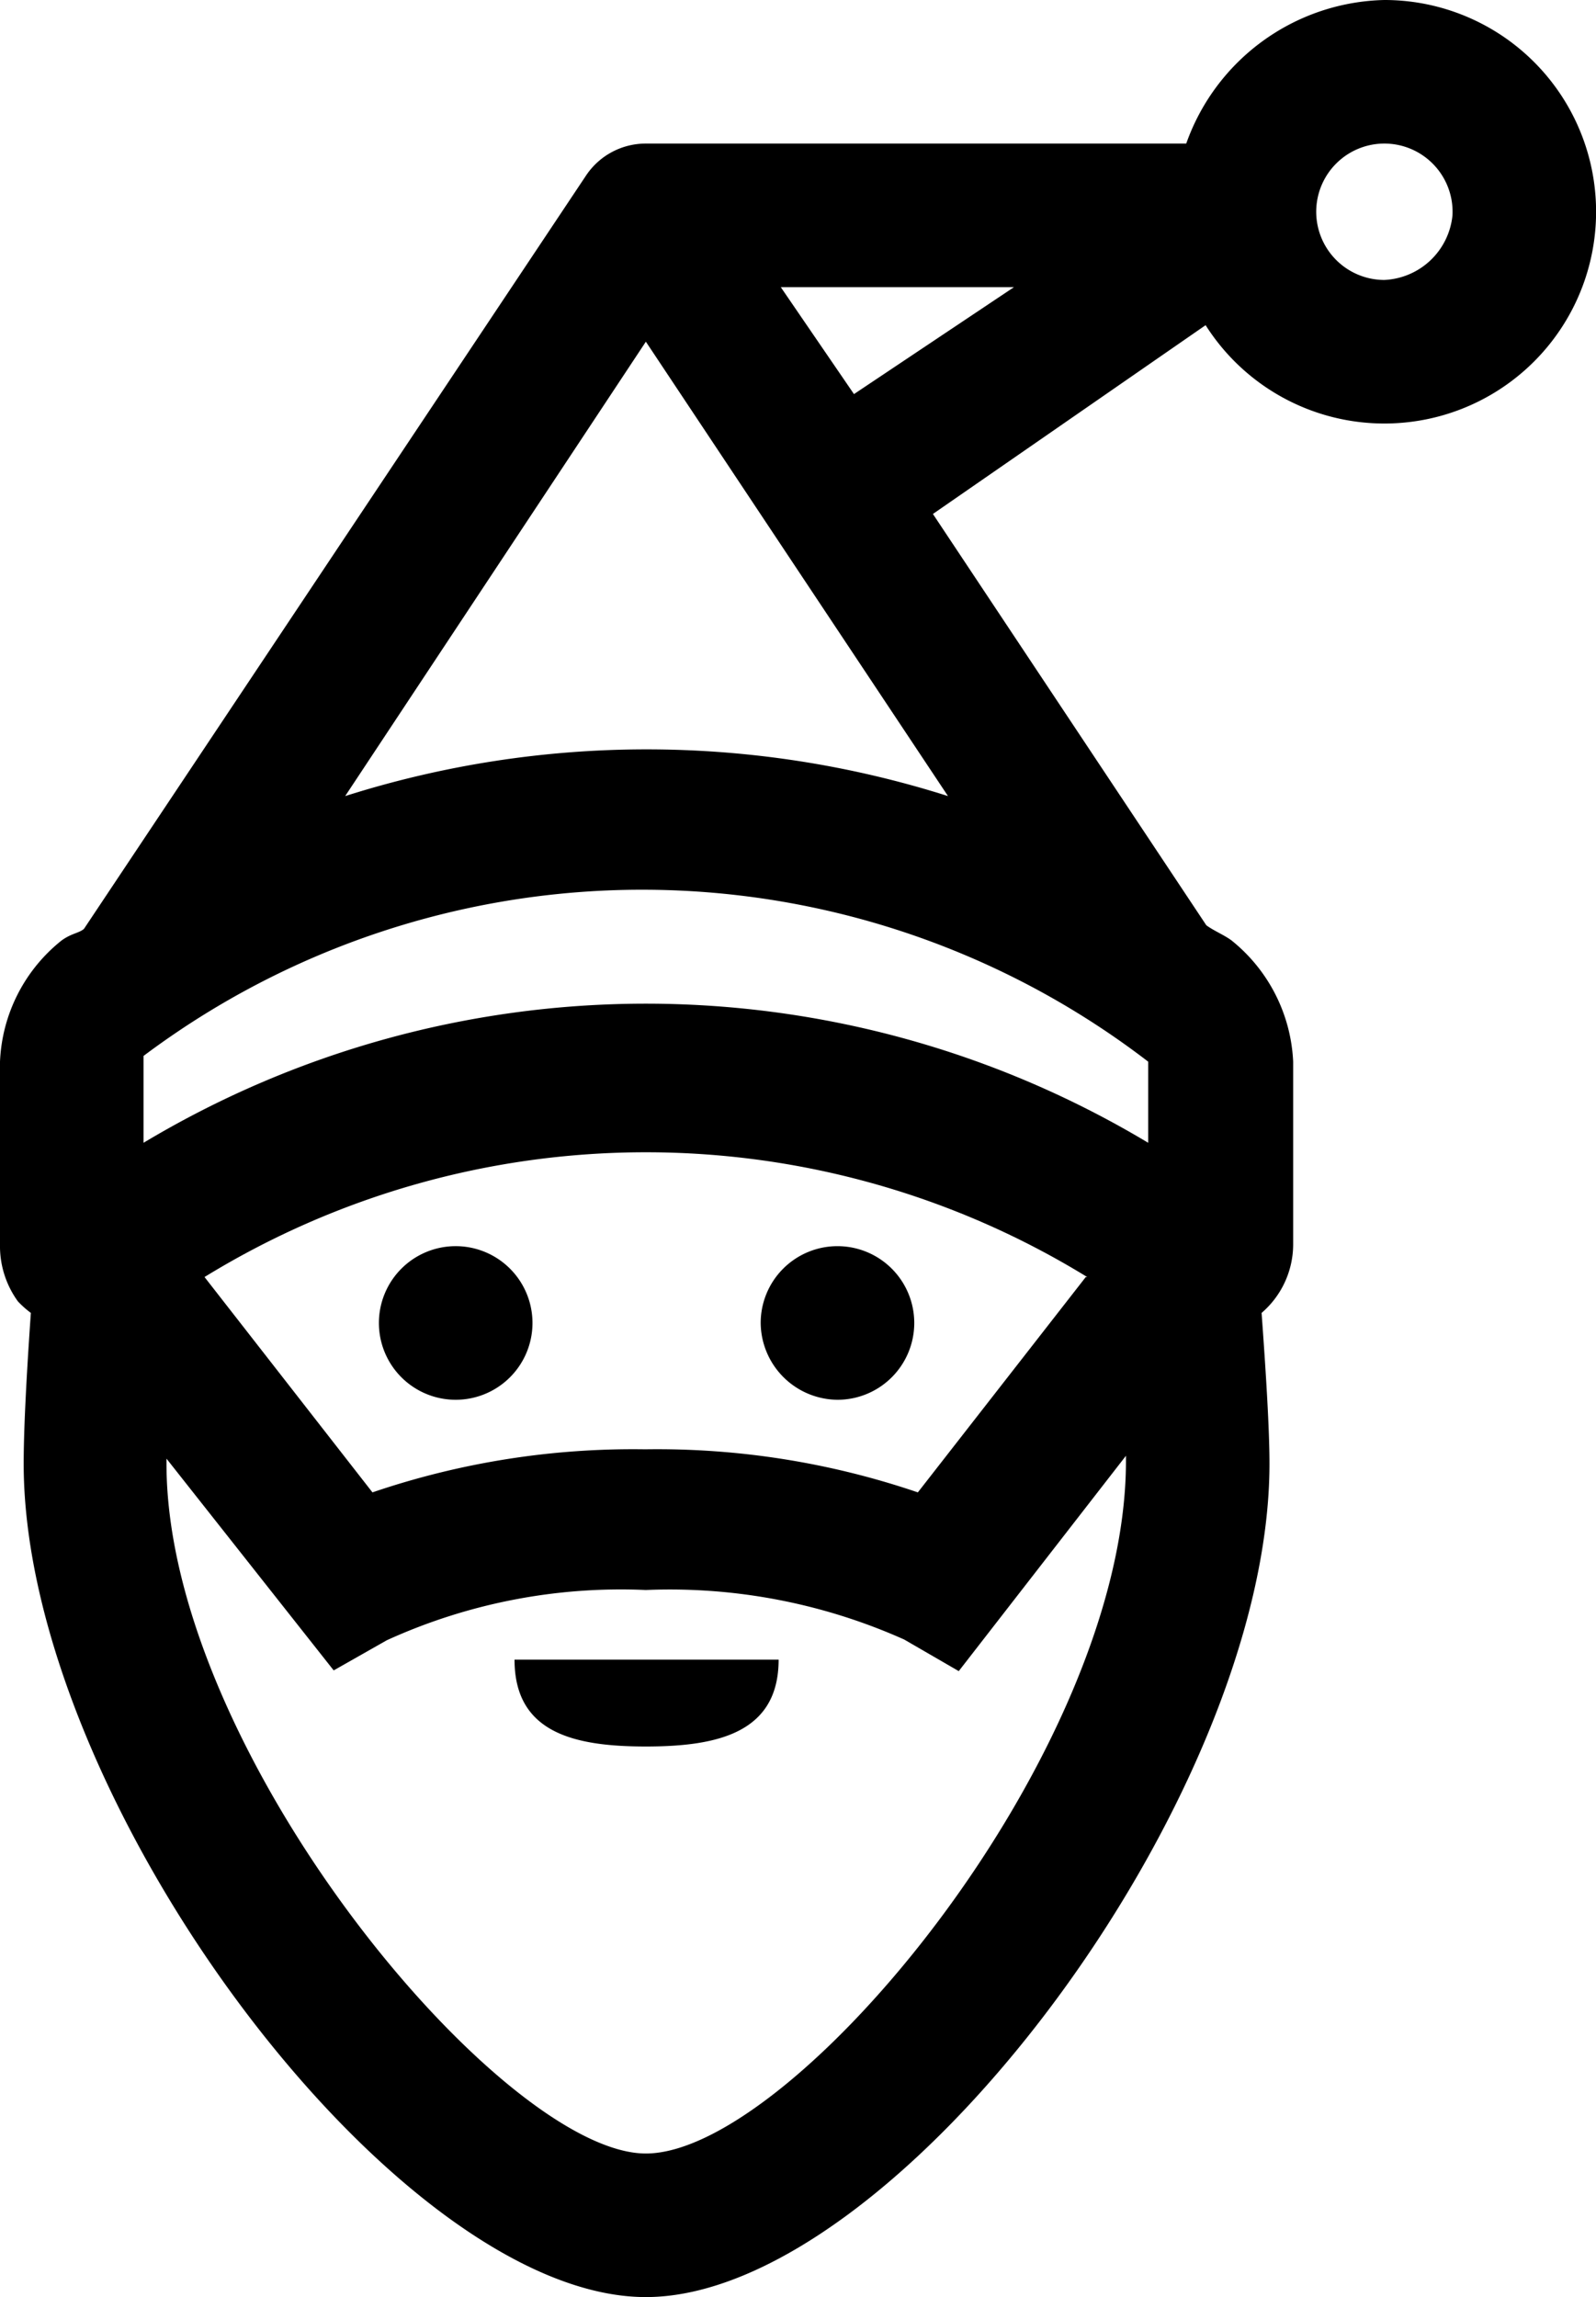 <svg xmlns="http://www.w3.org/2000/svg" viewBox="0 0 22.24 32"><path d="M19.29 0a3 3 0 0 0-2.76 2H9a1 1 0 0 0-.83.44l-7 10.5C1.1 13 1 13 .86 13.1A2.28 2.28 0 0 0 0 14.79v2.55a1.31 1.31 0 0 0 .25.79 1.37 1.37 0 0 0 .18.16c-.07 1-.1 1.68-.1 2.1C.33 25.06 5.52 32 9 32s8.69-6.94 8.69-11.61c0-.48-.05-1.28-.11-2.1a1.26 1.26 0 0 0 .44-.95v-2.55a2.3 2.3 0 0 0-.86-1.69c-.11-.08-.24-.13-.35-.21L13 7.16l3.8-2.63A2.95 2.95 0 1 0 19.29 0ZM16 14.79v1.13a13.61 13.61 0 0 0-14 0v-1.21a11.58 11.58 0 0 1 14 .08Zm-.87 3-2.34 3a11.26 11.26 0 0 0-3.8-.6 11.26 11.26 0 0 0-3.8.6l-2.34-3a11.75 11.75 0 0 1 12.3 0ZM9 30c-2 0-6.68-5.58-6.68-9.61v-.07l2.33 2.95.74-.42a7.86 7.86 0 0 1 3.61-.7 8 8 0 0 1 3.6.69l.76.44 2.33-3v.06C15.7 24.42 11.06 30 9 30ZM4.81 11.09 9 4.76l4.21 6.33a13.88 13.88 0 0 0-8.4 0Zm7.09-5.6L10.88 4h3.25Zm7.39-1.59a.95.95 0 1 1 .95-.9 1 1 0 0 1-.95.9Z"/><path d="M6.34 17.36a1.07 1.07 0 1 0 1.08 1.07 1.07 1.07 0 0 0-1.08-1.07Zm5.33 2.14a1.07 1.07 0 1 0-1.07-1.07 1.08 1.08 0 0 0 1.07 1.07ZM9 24.33c1 0 1.85-.19 1.85-1.21H7.17c0 1.02.83 1.21 1.83 1.21Z"/></svg>